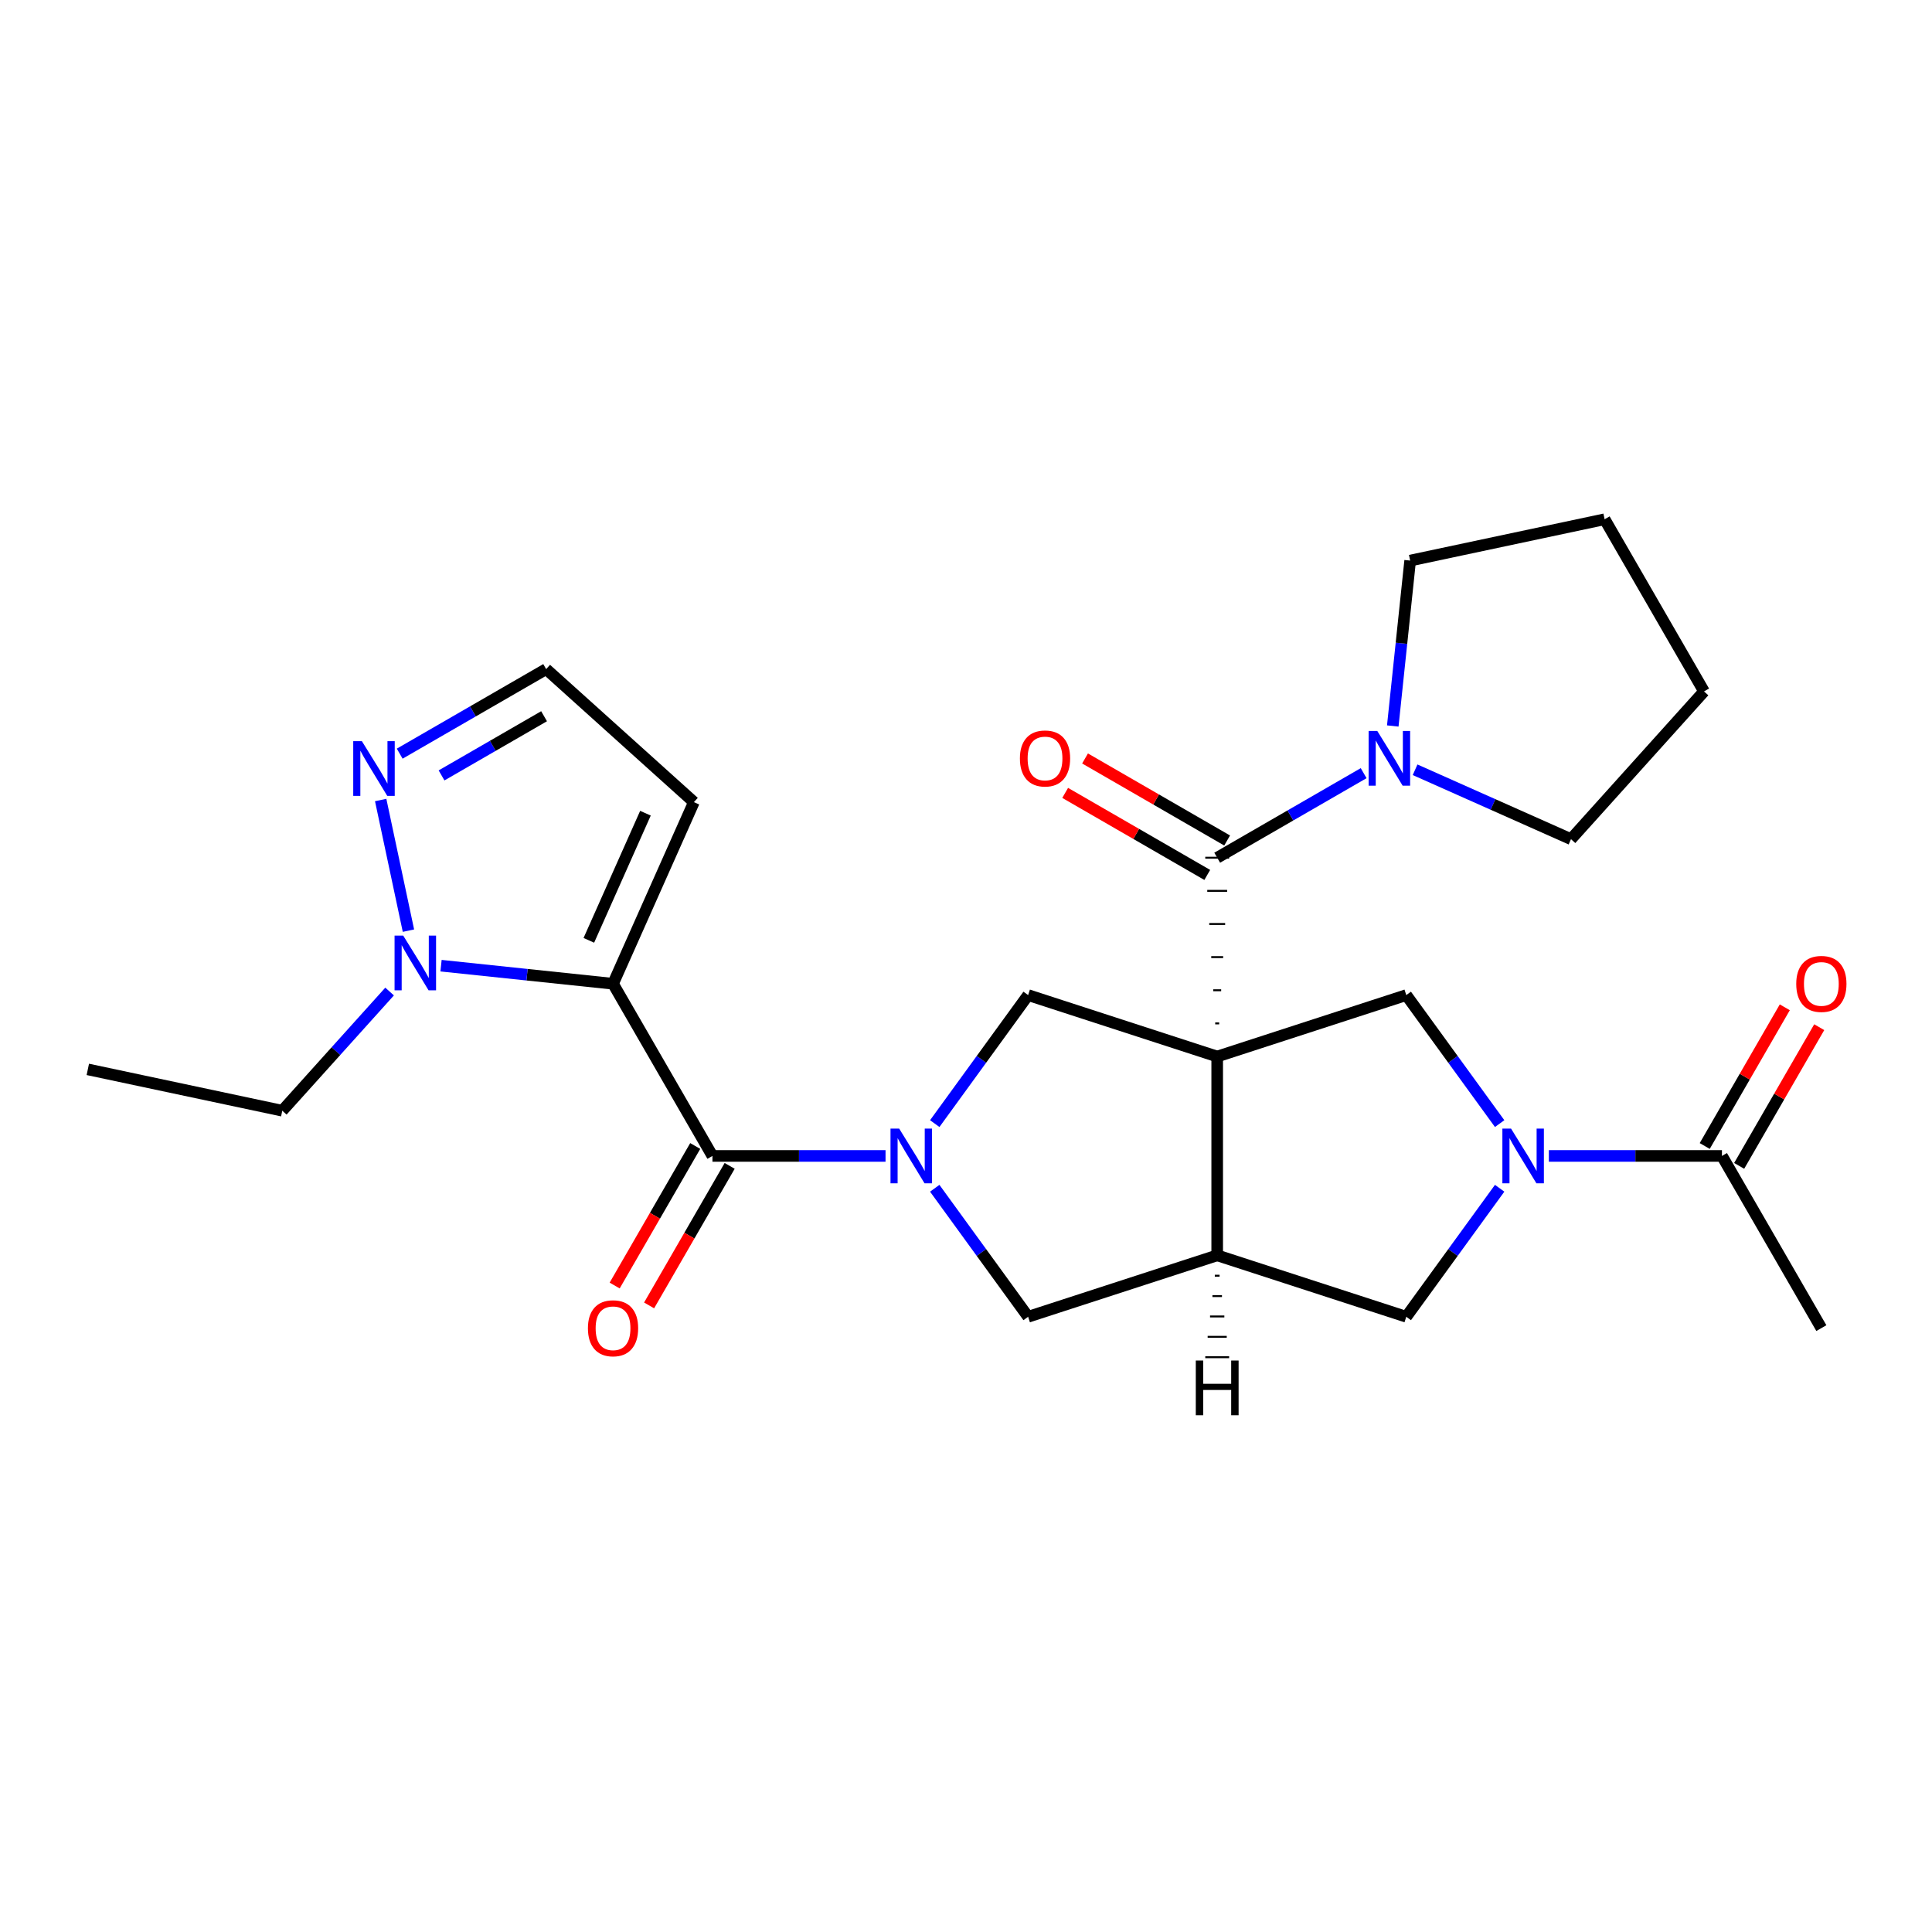 <?xml version='1.0' encoding='iso-8859-1'?>
<svg version='1.1' baseProfile='full'
              xmlns='http://www.w3.org/2000/svg'
                      xmlns:rdkit='http://www.rdkit.org/xml'
                      xmlns:xlink='http://www.w3.org/1999/xlink'
                  xml:space='preserve'
width='1000px' height='1000px' viewBox='0 0 1000 1000'>
<!-- END OF HEADER -->
<rect style='opacity:1.0;fill:#FFFFFF;stroke:none' width='1000' height='1000' x='0' y='0'> </rect>
<path class='bond-3' d='M 631.048,529.707 L 628.989,529.707' style='fill:none;fill-rule:evenodd;stroke:#000000;stroke-width:1.0px;stroke-linecap:butt;stroke-linejoin:miter;stroke-opacity:1' />
<path class='bond-3' d='M 632.077,512.556 L 627.96,512.556' style='fill:none;fill-rule:evenodd;stroke:#000000;stroke-width:1.0px;stroke-linecap:butt;stroke-linejoin:miter;stroke-opacity:1' />
<path class='bond-3' d='M 633.106,495.405 L 626.931,495.405' style='fill:none;fill-rule:evenodd;stroke:#000000;stroke-width:1.0px;stroke-linecap:butt;stroke-linejoin:miter;stroke-opacity:1' />
<path class='bond-3' d='M 634.135,478.254 L 625.902,478.254' style='fill:none;fill-rule:evenodd;stroke:#000000;stroke-width:1.0px;stroke-linecap:butt;stroke-linejoin:miter;stroke-opacity:1' />
<path class='bond-3' d='M 635.164,461.103 L 624.873,461.103' style='fill:none;fill-rule:evenodd;stroke:#000000;stroke-width:1.0px;stroke-linecap:butt;stroke-linejoin:miter;stroke-opacity:1' />
<path class='bond-3' d='M 636.193,443.953 L 623.844,443.953' style='fill:none;fill-rule:evenodd;stroke:#000000;stroke-width:1.0px;stroke-linecap:butt;stroke-linejoin:miter;stroke-opacity:1' />
<path class='bond-4' d='M 630.019,546.857 L 630.019,649.762' style='fill:none;fill-rule:evenodd;stroke:#000000;stroke-width:6px;stroke-linecap:butt;stroke-linejoin:miter;stroke-opacity:1' />
<path class='bond-6' d='M 630.019,546.857 L 532.15,515.058' style='fill:none;fill-rule:evenodd;stroke:#000000;stroke-width:6px;stroke-linecap:butt;stroke-linejoin:miter;stroke-opacity:1' />
<path class='bond-7' d='M 630.019,546.857 L 727.887,515.058' style='fill:none;fill-rule:evenodd;stroke:#000000;stroke-width:6px;stroke-linecap:butt;stroke-linejoin:miter;stroke-opacity:1' />
<path class='bond-0' d='M 317.308,509.192 L 368.76,598.31' style='fill:none;fill-rule:evenodd;stroke:#000000;stroke-width:6px;stroke-linecap:butt;stroke-linejoin:miter;stroke-opacity:1' />
<path class='bond-8' d='M 317.308,509.192 L 272.794,504.513' style='fill:none;fill-rule:evenodd;stroke:#000000;stroke-width:6px;stroke-linecap:butt;stroke-linejoin:miter;stroke-opacity:1' />
<path class='bond-8' d='M 272.794,504.513 L 228.28,499.834' style='fill:none;fill-rule:evenodd;stroke:#0000FF;stroke-width:6px;stroke-linecap:butt;stroke-linejoin:miter;stroke-opacity:1' />
<path class='bond-14' d='M 317.308,509.192 L 359.163,415.184' style='fill:none;fill-rule:evenodd;stroke:#000000;stroke-width:6px;stroke-linecap:butt;stroke-linejoin:miter;stroke-opacity:1' />
<path class='bond-14' d='M 304.785,486.719 L 334.083,420.914' style='fill:none;fill-rule:evenodd;stroke:#000000;stroke-width:6px;stroke-linecap:butt;stroke-linejoin:miter;stroke-opacity:1' />
<path class='bond-1' d='M 483.822,581.577 L 507.986,548.317' style='fill:none;fill-rule:evenodd;stroke:#0000FF;stroke-width:6px;stroke-linecap:butt;stroke-linejoin:miter;stroke-opacity:1' />
<path class='bond-1' d='M 507.986,548.317 L 532.15,515.058' style='fill:none;fill-rule:evenodd;stroke:#000000;stroke-width:6px;stroke-linecap:butt;stroke-linejoin:miter;stroke-opacity:1' />
<path class='bond-2' d='M 458.352,598.31 L 413.556,598.31' style='fill:none;fill-rule:evenodd;stroke:#0000FF;stroke-width:6px;stroke-linecap:butt;stroke-linejoin:miter;stroke-opacity:1' />
<path class='bond-2' d='M 413.556,598.31 L 368.76,598.31' style='fill:none;fill-rule:evenodd;stroke:#000000;stroke-width:6px;stroke-linecap:butt;stroke-linejoin:miter;stroke-opacity:1' />
<path class='bond-27' d='M 483.822,615.042 L 507.986,648.302' style='fill:none;fill-rule:evenodd;stroke:#0000FF;stroke-width:6px;stroke-linecap:butt;stroke-linejoin:miter;stroke-opacity:1' />
<path class='bond-27' d='M 507.986,648.302 L 532.15,681.561' style='fill:none;fill-rule:evenodd;stroke:#000000;stroke-width:6px;stroke-linecap:butt;stroke-linejoin:miter;stroke-opacity:1' />
<path class='bond-16' d='M 359.848,593.164 L 338.999,629.277' style='fill:none;fill-rule:evenodd;stroke:#000000;stroke-width:6px;stroke-linecap:butt;stroke-linejoin:miter;stroke-opacity:1' />
<path class='bond-16' d='M 338.999,629.277 L 318.149,665.39' style='fill:none;fill-rule:evenodd;stroke:#FF0000;stroke-width:6px;stroke-linecap:butt;stroke-linejoin:miter;stroke-opacity:1' />
<path class='bond-16' d='M 377.672,603.455 L 356.822,639.567' style='fill:none;fill-rule:evenodd;stroke:#000000;stroke-width:6px;stroke-linecap:butt;stroke-linejoin:miter;stroke-opacity:1' />
<path class='bond-16' d='M 356.822,639.567 L 335.973,675.68' style='fill:none;fill-rule:evenodd;stroke:#FF0000;stroke-width:6px;stroke-linecap:butt;stroke-linejoin:miter;stroke-opacity:1' />
<path class='bond-10' d='M 630.019,443.953 L 667.921,422.07' style='fill:none;fill-rule:evenodd;stroke:#000000;stroke-width:6px;stroke-linecap:butt;stroke-linejoin:miter;stroke-opacity:1' />
<path class='bond-10' d='M 667.921,422.07 L 705.824,400.186' style='fill:none;fill-rule:evenodd;stroke:#0000FF;stroke-width:6px;stroke-linecap:butt;stroke-linejoin:miter;stroke-opacity:1' />
<path class='bond-17' d='M 635.164,435.041 L 598.391,413.81' style='fill:none;fill-rule:evenodd;stroke:#000000;stroke-width:6px;stroke-linecap:butt;stroke-linejoin:miter;stroke-opacity:1' />
<path class='bond-17' d='M 598.391,413.81 L 561.618,392.579' style='fill:none;fill-rule:evenodd;stroke:#FF0000;stroke-width:6px;stroke-linecap:butt;stroke-linejoin:miter;stroke-opacity:1' />
<path class='bond-17' d='M 624.873,452.865 L 588.101,431.634' style='fill:none;fill-rule:evenodd;stroke:#000000;stroke-width:6px;stroke-linecap:butt;stroke-linejoin:miter;stroke-opacity:1' />
<path class='bond-17' d='M 588.101,431.634 L 551.328,410.403' style='fill:none;fill-rule:evenodd;stroke:#FF0000;stroke-width:6px;stroke-linecap:butt;stroke-linejoin:miter;stroke-opacity:1' />
<path class='bond-9' d='M 630.019,649.762 L 532.15,681.561' style='fill:none;fill-rule:evenodd;stroke:#000000;stroke-width:6px;stroke-linecap:butt;stroke-linejoin:miter;stroke-opacity:1' />
<path class='bond-12' d='M 630.019,649.762 L 727.887,681.561' style='fill:none;fill-rule:evenodd;stroke:#000000;stroke-width:6px;stroke-linecap:butt;stroke-linejoin:miter;stroke-opacity:1' />
<path class='bond-30' d='M 628.784,660.307 L 631.253,660.307' style='fill:none;fill-rule:evenodd;stroke:#000000;stroke-width:1.0px;stroke-linecap:butt;stroke-linejoin:miter;stroke-opacity:1' />
<path class='bond-30' d='M 627.549,670.853 L 632.488,670.853' style='fill:none;fill-rule:evenodd;stroke:#000000;stroke-width:1.0px;stroke-linecap:butt;stroke-linejoin:miter;stroke-opacity:1' />
<path class='bond-30' d='M 626.314,681.399 L 633.723,681.399' style='fill:none;fill-rule:evenodd;stroke:#000000;stroke-width:1.0px;stroke-linecap:butt;stroke-linejoin:miter;stroke-opacity:1' />
<path class='bond-30' d='M 625.079,691.944 L 634.958,691.944' style='fill:none;fill-rule:evenodd;stroke:#000000;stroke-width:1.0px;stroke-linecap:butt;stroke-linejoin:miter;stroke-opacity:1' />
<path class='bond-30' d='M 623.844,702.49 L 636.193,702.49' style='fill:none;fill-rule:evenodd;stroke:#000000;stroke-width:1.0px;stroke-linecap:butt;stroke-linejoin:miter;stroke-opacity:1' />
<path class='bond-5' d='M 776.215,581.577 L 752.051,548.317' style='fill:none;fill-rule:evenodd;stroke:#0000FF;stroke-width:6px;stroke-linecap:butt;stroke-linejoin:miter;stroke-opacity:1' />
<path class='bond-5' d='M 752.051,548.317 L 727.887,515.058' style='fill:none;fill-rule:evenodd;stroke:#000000;stroke-width:6px;stroke-linecap:butt;stroke-linejoin:miter;stroke-opacity:1' />
<path class='bond-13' d='M 801.685,598.31 L 846.481,598.31' style='fill:none;fill-rule:evenodd;stroke:#0000FF;stroke-width:6px;stroke-linecap:butt;stroke-linejoin:miter;stroke-opacity:1' />
<path class='bond-13' d='M 846.481,598.31 L 891.277,598.31' style='fill:none;fill-rule:evenodd;stroke:#000000;stroke-width:6px;stroke-linecap:butt;stroke-linejoin:miter;stroke-opacity:1' />
<path class='bond-26' d='M 776.215,615.042 L 752.051,648.302' style='fill:none;fill-rule:evenodd;stroke:#0000FF;stroke-width:6px;stroke-linecap:butt;stroke-linejoin:miter;stroke-opacity:1' />
<path class='bond-26' d='M 752.051,648.302 L 727.887,681.561' style='fill:none;fill-rule:evenodd;stroke:#000000;stroke-width:6px;stroke-linecap:butt;stroke-linejoin:miter;stroke-opacity:1' />
<path class='bond-11' d='M 211.41,481.703 L 197.038,414.084' style='fill:none;fill-rule:evenodd;stroke:#0000FF;stroke-width:6px;stroke-linecap:butt;stroke-linejoin:miter;stroke-opacity:1' />
<path class='bond-19' d='M 201.654,513.22 L 173.882,544.064' style='fill:none;fill-rule:evenodd;stroke:#0000FF;stroke-width:6px;stroke-linecap:butt;stroke-linejoin:miter;stroke-opacity:1' />
<path class='bond-19' d='M 173.882,544.064 L 146.11,574.908' style='fill:none;fill-rule:evenodd;stroke:#000000;stroke-width:6px;stroke-linecap:butt;stroke-linejoin:miter;stroke-opacity:1' />
<path class='bond-20' d='M 720.895,375.768 L 725.394,332.964' style='fill:none;fill-rule:evenodd;stroke:#0000FF;stroke-width:6px;stroke-linecap:butt;stroke-linejoin:miter;stroke-opacity:1' />
<path class='bond-20' d='M 725.394,332.964 L 729.893,290.16' style='fill:none;fill-rule:evenodd;stroke:#000000;stroke-width:6px;stroke-linecap:butt;stroke-linejoin:miter;stroke-opacity:1' />
<path class='bond-21' d='M 732.449,398.428 L 772.797,416.392' style='fill:none;fill-rule:evenodd;stroke:#0000FF;stroke-width:6px;stroke-linecap:butt;stroke-linejoin:miter;stroke-opacity:1' />
<path class='bond-21' d='M 772.797,416.392 L 813.145,434.355' style='fill:none;fill-rule:evenodd;stroke:#000000;stroke-width:6px;stroke-linecap:butt;stroke-linejoin:miter;stroke-opacity:1' />
<path class='bond-29' d='M 206.885,390.093 L 244.787,368.21' style='fill:none;fill-rule:evenodd;stroke:#0000FF;stroke-width:6px;stroke-linecap:butt;stroke-linejoin:miter;stroke-opacity:1' />
<path class='bond-29' d='M 244.787,368.21 L 282.69,346.327' style='fill:none;fill-rule:evenodd;stroke:#000000;stroke-width:6px;stroke-linecap:butt;stroke-linejoin:miter;stroke-opacity:1' />
<path class='bond-29' d='M 228.546,401.352 L 255.078,386.034' style='fill:none;fill-rule:evenodd;stroke:#0000FF;stroke-width:6px;stroke-linecap:butt;stroke-linejoin:miter;stroke-opacity:1' />
<path class='bond-29' d='M 255.078,386.034 L 281.61,370.716' style='fill:none;fill-rule:evenodd;stroke:#000000;stroke-width:6px;stroke-linecap:butt;stroke-linejoin:miter;stroke-opacity:1' />
<path class='bond-18' d='M 900.189,603.455 L 920.911,567.562' style='fill:none;fill-rule:evenodd;stroke:#000000;stroke-width:6px;stroke-linecap:butt;stroke-linejoin:miter;stroke-opacity:1' />
<path class='bond-18' d='M 920.911,567.562 L 941.634,531.669' style='fill:none;fill-rule:evenodd;stroke:#FF0000;stroke-width:6px;stroke-linecap:butt;stroke-linejoin:miter;stroke-opacity:1' />
<path class='bond-18' d='M 882.365,593.164 L 903.088,557.272' style='fill:none;fill-rule:evenodd;stroke:#000000;stroke-width:6px;stroke-linecap:butt;stroke-linejoin:miter;stroke-opacity:1' />
<path class='bond-18' d='M 903.088,557.272 L 923.81,521.379' style='fill:none;fill-rule:evenodd;stroke:#FF0000;stroke-width:6px;stroke-linecap:butt;stroke-linejoin:miter;stroke-opacity:1' />
<path class='bond-22' d='M 891.277,598.31 L 942.729,687.428' style='fill:none;fill-rule:evenodd;stroke:#000000;stroke-width:6px;stroke-linecap:butt;stroke-linejoin:miter;stroke-opacity:1' />
<path class='bond-15' d='M 359.163,415.184 L 282.69,346.327' style='fill:none;fill-rule:evenodd;stroke:#000000;stroke-width:6px;stroke-linecap:butt;stroke-linejoin:miter;stroke-opacity:1' />
<path class='bond-23' d='M 146.11,574.908 L 45.455,553.513' style='fill:none;fill-rule:evenodd;stroke:#000000;stroke-width:6px;stroke-linecap:butt;stroke-linejoin:miter;stroke-opacity:1' />
<path class='bond-25' d='M 729.893,290.16 L 830.549,268.765' style='fill:none;fill-rule:evenodd;stroke:#000000;stroke-width:6px;stroke-linecap:butt;stroke-linejoin:miter;stroke-opacity:1' />
<path class='bond-24' d='M 813.145,434.355 L 882.001,357.882' style='fill:none;fill-rule:evenodd;stroke:#000000;stroke-width:6px;stroke-linecap:butt;stroke-linejoin:miter;stroke-opacity:1' />
<path class='bond-28' d='M 882.001,357.882 L 830.549,268.765' style='fill:none;fill-rule:evenodd;stroke:#000000;stroke-width:6px;stroke-linecap:butt;stroke-linejoin:miter;stroke-opacity:1' />
<path  class='atom-2' d='M 465.405 584.15
L 474.685 599.15
Q 475.605 600.63, 477.085 603.31
Q 478.565 605.99, 478.645 606.15
L 478.645 584.15
L 482.405 584.15
L 482.405 612.47
L 478.525 612.47
L 468.565 596.07
Q 467.405 594.15, 466.165 591.95
Q 464.965 589.75, 464.605 589.07
L 464.605 612.47
L 460.925 612.47
L 460.925 584.15
L 465.405 584.15
' fill='#0000FF'/>
<path  class='atom-6' d='M 782.112 584.15
L 791.392 599.15
Q 792.312 600.63, 793.792 603.31
Q 795.272 605.99, 795.352 606.15
L 795.352 584.15
L 799.112 584.15
L 799.112 612.47
L 795.232 612.47
L 785.272 596.07
Q 784.112 594.15, 782.872 591.95
Q 781.672 589.75, 781.312 589.07
L 781.312 612.47
L 777.632 612.47
L 777.632 584.15
L 782.112 584.15
' fill='#0000FF'/>
<path  class='atom-9' d='M 208.707 484.275
L 217.987 499.275
Q 218.907 500.755, 220.387 503.435
Q 221.867 506.115, 221.947 506.275
L 221.947 484.275
L 225.707 484.275
L 225.707 512.595
L 221.827 512.595
L 211.867 496.195
Q 210.707 494.275, 209.467 492.075
Q 208.267 489.875, 207.907 489.195
L 207.907 512.595
L 204.227 512.595
L 204.227 484.275
L 208.707 484.275
' fill='#0000FF'/>
<path  class='atom-11' d='M 712.877 378.34
L 722.157 393.34
Q 723.077 394.82, 724.557 397.5
Q 726.037 400.18, 726.117 400.34
L 726.117 378.34
L 729.877 378.34
L 729.877 406.66
L 725.997 406.66
L 716.037 390.26
Q 714.877 388.34, 713.637 386.14
Q 712.437 383.94, 712.077 383.26
L 712.077 406.66
L 708.397 406.66
L 708.397 378.34
L 712.877 378.34
' fill='#0000FF'/>
<path  class='atom-12' d='M 187.312 383.619
L 196.592 398.619
Q 197.512 400.099, 198.992 402.779
Q 200.472 405.459, 200.552 405.619
L 200.552 383.619
L 204.312 383.619
L 204.312 411.939
L 200.432 411.939
L 190.472 395.539
Q 189.312 393.619, 188.072 391.419
Q 186.872 389.219, 186.512 388.539
L 186.512 411.939
L 182.832 411.939
L 182.832 383.619
L 187.312 383.619
' fill='#0000FF'/>
<path  class='atom-17' d='M 304.308 687.508
Q 304.308 680.708, 307.668 676.908
Q 311.028 673.108, 317.308 673.108
Q 323.588 673.108, 326.948 676.908
Q 330.308 680.708, 330.308 687.508
Q 330.308 694.388, 326.908 698.308
Q 323.508 702.188, 317.308 702.188
Q 311.068 702.188, 307.668 698.308
Q 304.308 694.428, 304.308 687.508
M 317.308 698.988
Q 321.628 698.988, 323.948 696.108
Q 326.308 693.188, 326.308 687.508
Q 326.308 681.948, 323.948 679.148
Q 321.628 676.308, 317.308 676.308
Q 312.988 676.308, 310.628 679.108
Q 308.308 681.908, 308.308 687.508
Q 308.308 693.228, 310.628 696.108
Q 312.988 698.988, 317.308 698.988
' fill='#FF0000'/>
<path  class='atom-18' d='M 527.901 392.58
Q 527.901 385.78, 531.261 381.98
Q 534.621 378.18, 540.901 378.18
Q 547.181 378.18, 550.541 381.98
Q 553.901 385.78, 553.901 392.58
Q 553.901 399.46, 550.501 403.38
Q 547.101 407.26, 540.901 407.26
Q 534.661 407.26, 531.261 403.38
Q 527.901 399.5, 527.901 392.58
M 540.901 404.06
Q 545.221 404.06, 547.541 401.18
Q 549.901 398.26, 549.901 392.58
Q 549.901 387.02, 547.541 384.22
Q 545.221 381.38, 540.901 381.38
Q 536.581 381.38, 534.221 384.18
Q 531.901 386.98, 531.901 392.58
Q 531.901 398.3, 534.221 401.18
Q 536.581 404.06, 540.901 404.06
' fill='#FF0000'/>
<path  class='atom-19' d='M 929.729 509.272
Q 929.729 502.472, 933.089 498.672
Q 936.449 494.872, 942.729 494.872
Q 949.009 494.872, 952.369 498.672
Q 955.729 502.472, 955.729 509.272
Q 955.729 516.152, 952.329 520.072
Q 948.929 523.952, 942.729 523.952
Q 936.489 523.952, 933.089 520.072
Q 929.729 516.192, 929.729 509.272
M 942.729 520.752
Q 947.049 520.752, 949.369 517.872
Q 951.729 514.952, 951.729 509.272
Q 951.729 503.712, 949.369 500.912
Q 947.049 498.072, 942.729 498.072
Q 938.409 498.072, 936.049 500.872
Q 933.729 503.672, 933.729 509.272
Q 933.729 514.992, 936.049 517.872
Q 938.409 520.752, 942.729 520.752
' fill='#FF0000'/>
<path  class='atom-27' d='M 618.939 704.205
L 622.779 704.205
L 622.779 716.245
L 637.259 716.245
L 637.259 704.205
L 641.099 704.205
L 641.099 732.525
L 637.259 732.525
L 637.259 719.445
L 622.779 719.445
L 622.779 732.525
L 618.939 732.525
L 618.939 704.205
' fill='#000000'/>
</svg>

